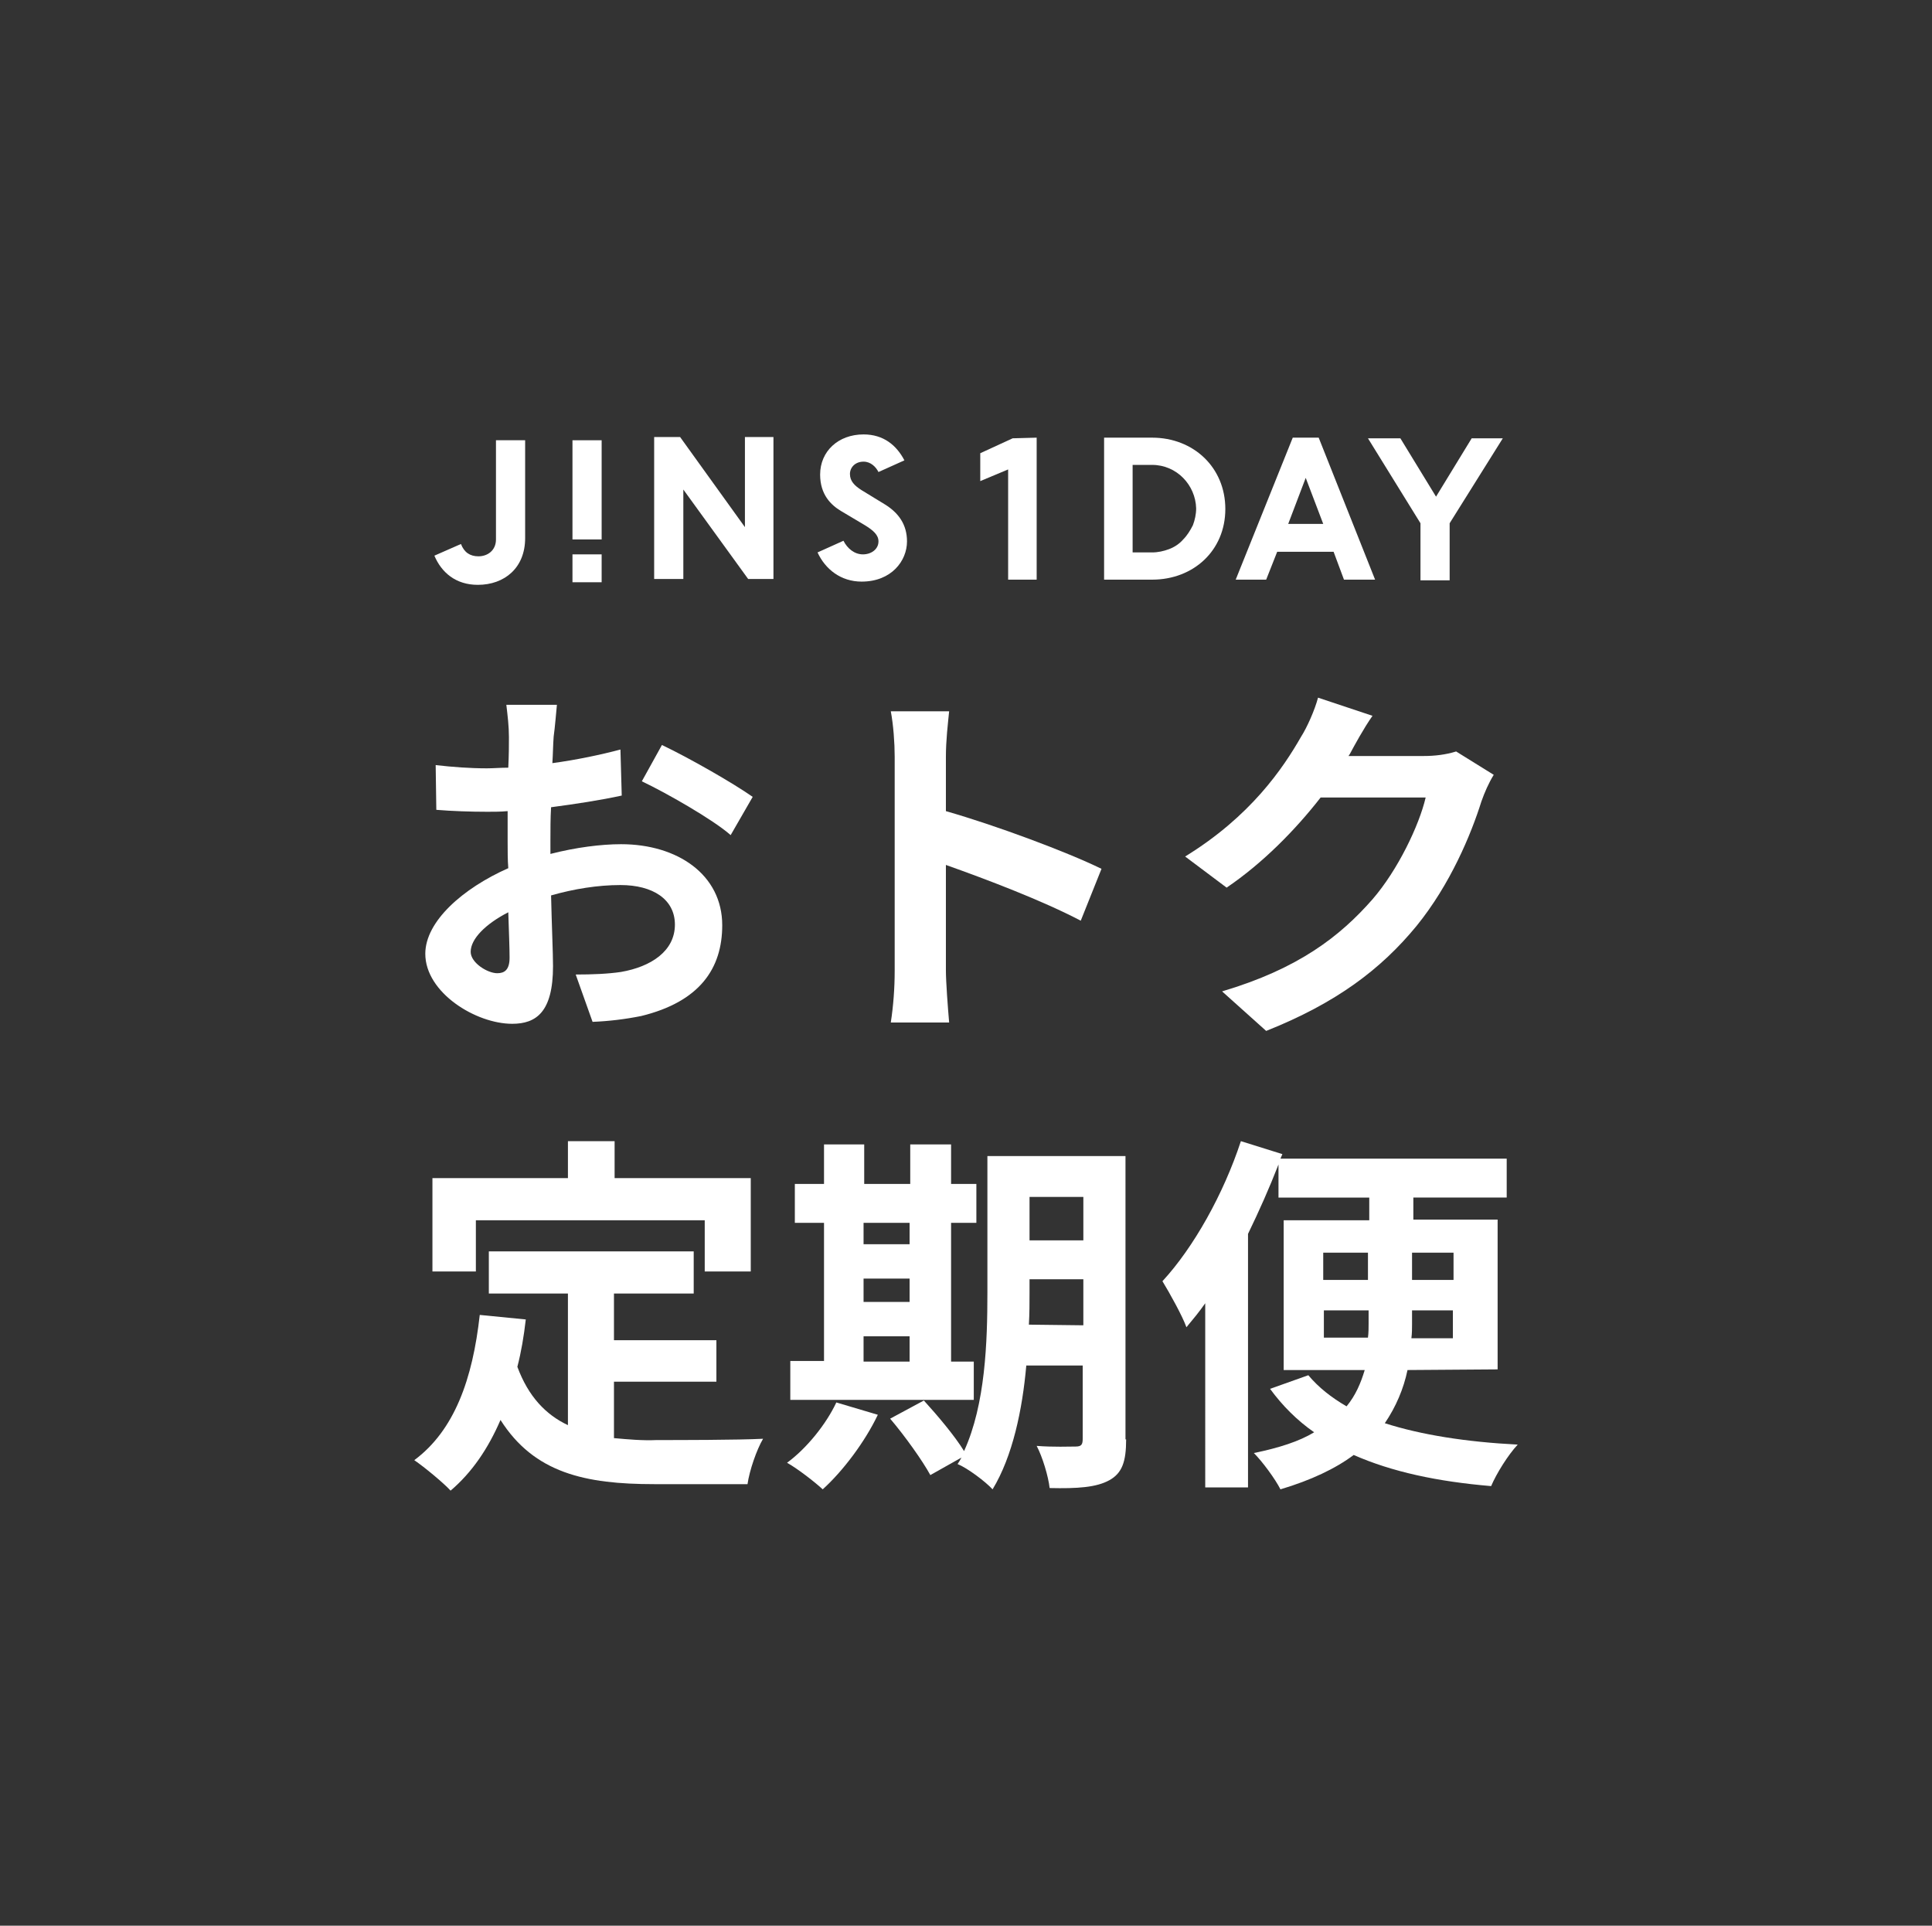 <?xml version="1.0" encoding="utf-8"?>
<!-- Generator: Adobe Illustrator 26.0.2, SVG Export Plug-In . SVG Version: 6.00 Build 0)  -->
<svg version="1.1" id="レイヤー_1" xmlns="http://www.w3.org/2000/svg" xmlns:xlink="http://www.w3.org/1999/xlink" x="0px"
	 y="0px" viewBox="0 0 298 297" style="enable-background:new 0 0 298 297;" xml:space="preserve">
<rect x="0" y="0" width="298" height="297" fill="#333333" stroke="none"/>
<style type="text/css">
	.st0{clip-path:url(#SVGID_00000144333577346792879170000000900181659122910399_);}
	.st1{fill:#FFFFFF;}
</style>
<g>
	<defs>
		<rect id="SVGID_1_" x="0.5" width="297" height="297"/>
	</defs>
	<clipPath id="SVGID_00000162350996325752700770000006417202649329485456_">
		<use xlink:href="#SVGID_1_"  style="overflow:visible;"/>
	</clipPath>
	<g style="clip-path:url(#SVGID_00000162350996325752700770000006417202649329485456_);">
		<path class="st1" d="M81,83c0,4.6-3.2,7.2-7.3,7.2c-3.4,0-5.6-1.9-6.7-4.5l4.1-1.8c0.5,1.3,1.4,1.9,2.7,1.9c1.4,0,2.7-0.9,2.7-2.6
			l0-15.3H81L81,83z"/>
		<path class="st1" d="M88.3,83.2l0-15.3h4.5l0,15.3L88.3,83.2z M88.3,89.8v-4.3h4.5v4.3L88.3,89.8z"/>
		<path class="st1" d="M100.9,89.3l0-21.9h4l10,13.9l0-13.9h4.4l0,21.9h-3.9l-10-13.8l0,13.8H100.9z"/>
		<path class="st1" d="M129.7,78.8c-1.5-0.9-3.2-2.5-3.2-5.6c0-3.6,2.8-6.2,6.7-6.2c3.1,0,5.1,1.7,6.3,4l-4,1.8
			c-0.4-0.8-1.2-1.6-2.3-1.6c-1.3,0-2.1,0.9-2.1,1.9c0,1.1,0.7,1.8,1.8,2.5l3.6,2.2c2.1,1.3,3.4,3.1,3.4,5.7c0,3-2.4,6.2-7,6.2
			c-3.2,0-5.6-1.9-6.8-4.5l4-1.8c0.6,1.2,1.7,2.1,3,2.1c1.3,0,2.4-0.8,2.4-2c0-1-0.8-1.7-2.1-2.5L129.7,78.8z"/>
		<path class="st1" d="M159.9,67.5l0,21.9h-4.4l0-17l-4.3,1.8v-4.3l5-2.3L159.9,67.5z"/>
		<path class="st1" d="M189,78.5c0,6.4-4.9,10.9-11.3,10.9l-7.4,0l0-21.9l7.4,0C184.1,67.5,189,72.1,189,78.5z M177.7,71.7h-3
			l0,13.5h3c0.9,0,1.8-0.2,2.6-0.5c0.8-0.3,1.6-0.8,2.2-1.5c0.6-0.6,1.1-1.4,1.5-2.2c0.3-0.8,0.5-1.7,0.5-2.6
			C184.4,74.8,181.5,71.7,177.7,71.7z"/>
		<path class="st1" d="M205.7,85.1l-8.7,0l-1.7,4.3h-4.7l8.8-21.9h4l8.7,21.9h-4.8L205.7,85.1z M198.7,80.8h5.4l-2.7-7.1L198.7,80.8
			z"/>
		<path class="st1" d="M219.1,89.5l0-8.8L211,67.6h5l5.5,9l5.5-9h4.8l-8.2,13.1l0,8.8L219.1,89.5z"/>
		<path class="st1" d="M84.9,131.7c3.9-1,7.8-1.5,10.9-1.5c8.7,0,15.6,4.7,15.6,12.5c0,6.7-3.5,11.8-12.5,14c-2.5,0.5-5,0.8-7.5,0.9
			l-2.6-7.3c2.6,0,5-0.1,7-0.4c4.6-0.8,8.3-3.2,8.3-7.3c0-3.9-3.4-6.1-8.4-6.1c-3.5,0-7.2,0.6-10.7,1.6c0.1,4.5,0.3,8.9,0.3,10.9
			c0,7.1-2.6,8.9-6.3,8.9c-5.6,0-13.4-4.8-13.4-10.8c0-5,5.8-10.1,12.8-13.2c-0.1-1.3-0.1-2.6-0.1-4v-4.8c-1.1,0.1-2.1,0.1-3.1,0.1
			c-2.6,0-5.5-0.1-7.9-0.3l-0.1-6.9c2.6,0.3,5.3,0.5,7.9,0.5c1,0,2.1-0.1,3.3-0.1c0.1-2,0.1-3.7,0.1-4.7c0-1.7-0.2-3.3-0.4-5h7.8
			c-0.1,1-0.3,3.5-0.5,4.9c-0.1,1.3-0.1,2.6-0.2,4.1c3.7-0.5,7.5-1.3,10.5-2.1l0.2,7.1c-3.2,0.7-7.1,1.3-10.9,1.8
			c-0.1,1.7-0.1,3.4-0.1,5.1V131.7z M78.6,147.7c0-1.4-0.1-4-0.2-7c-3.5,1.8-5.8,4.1-5.8,6.1c0,1.7,2.6,3.3,4.1,3.3
			C77.8,150.1,78.6,149.6,78.6,147.7L78.6,147.7z M102.1,114.9c4.4,2.1,11,5.9,14,8l-3.4,5.9c-2.7-2.4-10.1-6.6-13.7-8.3
			L102.1,114.9z"/>
		<path class="st1" d="M166.7,142c-5.9-3.1-14.6-6.4-20.8-8.6v16.3c0,1.7,0.3,5.7,0.5,8h-9c0.4-2.6,0.6-5.3,0.6-8v-33
			c0-2.1-0.2-4.9-0.6-7h9c-0.2,2-0.5,4.5-0.5,7v8.4c7.7,2.2,18.7,6.3,24,8.9L166.7,142z"/>
		<path class="st1" d="M230.4,119.5c-0.8,1.3-1.4,2.7-1.9,4.1c-1.6,5.1-4.8,12.8-10,19.2c-5.5,6.7-12.4,11.9-23.2,16.2l-6.8-6.1
			c11.8-3.5,18.2-8.5,23.2-14.2c3.9-4.5,7.2-11.4,8.2-15.7h-16.2c-3.9,5-8.9,10.1-14.5,13.9l-6.4-4.8c10.1-6.2,15.1-13.6,17.9-18.5
			c0.9-1.4,2.1-4.1,2.6-6l8.4,2.8c-1.4,2-2.8,4.6-3.5,5.9l-0.2,0.3h11.6c1.7,0,3.4-0.2,5-0.7L230.4,119.5z"/>
		<path class="st1" d="M94.7,221.8c2.2,0.2,4.4,0.4,6.6,0.3c3.1,0,12.6,0,16.4-0.2c-1,1.7-2.1,4.9-2.4,7h-14.4
			c-10.6,0-18.5-1.7-23.7-9.9c-1.9,4.4-4.4,8.1-7.7,10.9c-1.1-1.2-4-3.6-5.6-4.7c6.2-4.6,9-12.5,10.1-22.4l7.1,0.7
			c-0.3,2.6-0.7,5-1.3,7.3c1.7,4.6,4.4,7.4,7.8,9v-20.3H75.4v-6.5H107v6.5H94.7v7.2h15.8v6.4H94.7V221.8z M73.4,196.1h-6.7v-14.4
			h20.9v-5.7h7.2v5.7h21v14.4h-7.1v-7.9H73.4V196.1z"/>
		<path class="st1" d="M135.4,218.2c-2,4.2-5.4,8.7-8.5,11.5c-1.3-1.2-3.9-3.2-5.5-4.1c3-2.2,6-5.9,7.6-9.3L135.4,218.2z
			 M150.1,215.9h-28.2v-6h5.2v-21.3h-4.5v-6h4.5v-6.1h6.2v6.1h7.1v-6.1h6.3v6.1h3.9v6h-3.9V210h3.5V215.9z M133.2,188.6v3.3h7.1
			v-3.3L133.2,188.6z M133.2,200.8h7.1v-3.6h-7.1V200.8z M133.2,210h7.1v-3.9h-7.1V210z M173.7,222c0,3.4-0.6,5.2-2.6,6.3
			c-2,1.1-4.9,1.3-9.2,1.2c-0.2-1.8-1.1-4.8-2-6.5c2.5,0.2,5.2,0.1,6,0.1c0.9,0,1.1-0.3,1.1-1.2v-11.3h-8.7
			c-0.6,6.8-2.1,14-5.2,19.1c-1.1-1.2-3.9-3.3-5.4-3.9c0.2-0.3,0.4-0.6,0.6-1l-4.8,2.7c-1.2-2.2-3.9-6-6.2-8.7l5.2-2.8
			c2.1,2.3,4.8,5.5,6.2,7.8c3.3-7.2,3.6-16.9,3.6-24.4v-21.1h21.3V222z M167.1,204.4v-7.1h-8.3v2.1c0,1.5,0,3.2-0.1,4.9L167.1,204.4
			z M158.8,184.6v6.7h8.3v-6.7H158.8z"/>
		<path class="st1" d="M217.1,211.3c-0.6,2.9-1.8,5.7-3.5,8.2c5.6,1.8,12.6,2.9,20.5,3.3c-1.5,1.6-3.3,4.5-4.1,6.4
			c-8.3-0.7-15.3-2.2-21.2-4.8c-2.8,2.1-6.6,3.9-11.3,5.3c-0.8-1.6-2.8-4.3-4.1-5.6c3.9-0.8,7-1.8,9.3-3.2c-2.6-1.8-4.9-4.1-6.8-6.7
			l5.9-2.1c1.6,1.9,3.5,3.4,5.9,4.8c1.4-1.7,2.2-3.6,2.8-5.6h-12.5v-23.1h13.2v-3.5h-14v-5.1c-1.4,3.6-3,7.2-4.7,10.7v39.1h-6.6V201
			c-0.9,1.3-1.9,2.5-2.9,3.7c-0.6-1.7-2.6-5.3-3.7-7.1c4.8-5.2,9.4-13.4,12.1-21.6l6.4,2l-0.3,0.7h34.9v6h-14.4v3.4h13v23.1
			L217.1,211.3z M204.1,197.4h6.9v-4.2h-6.9V197.4z M211,206.3c0.1-0.7,0.1-1.6,0.1-2.2v-2h-6.9v4.2L211,206.3z M224.2,202.1h-6.4
			v2.1c0,0.7,0,1.4-0.1,2.2h6.4V202.1z M217.8,193.2v4.2h6.4v-4.2H217.8z"/>
	</g>
</g>
</svg>
